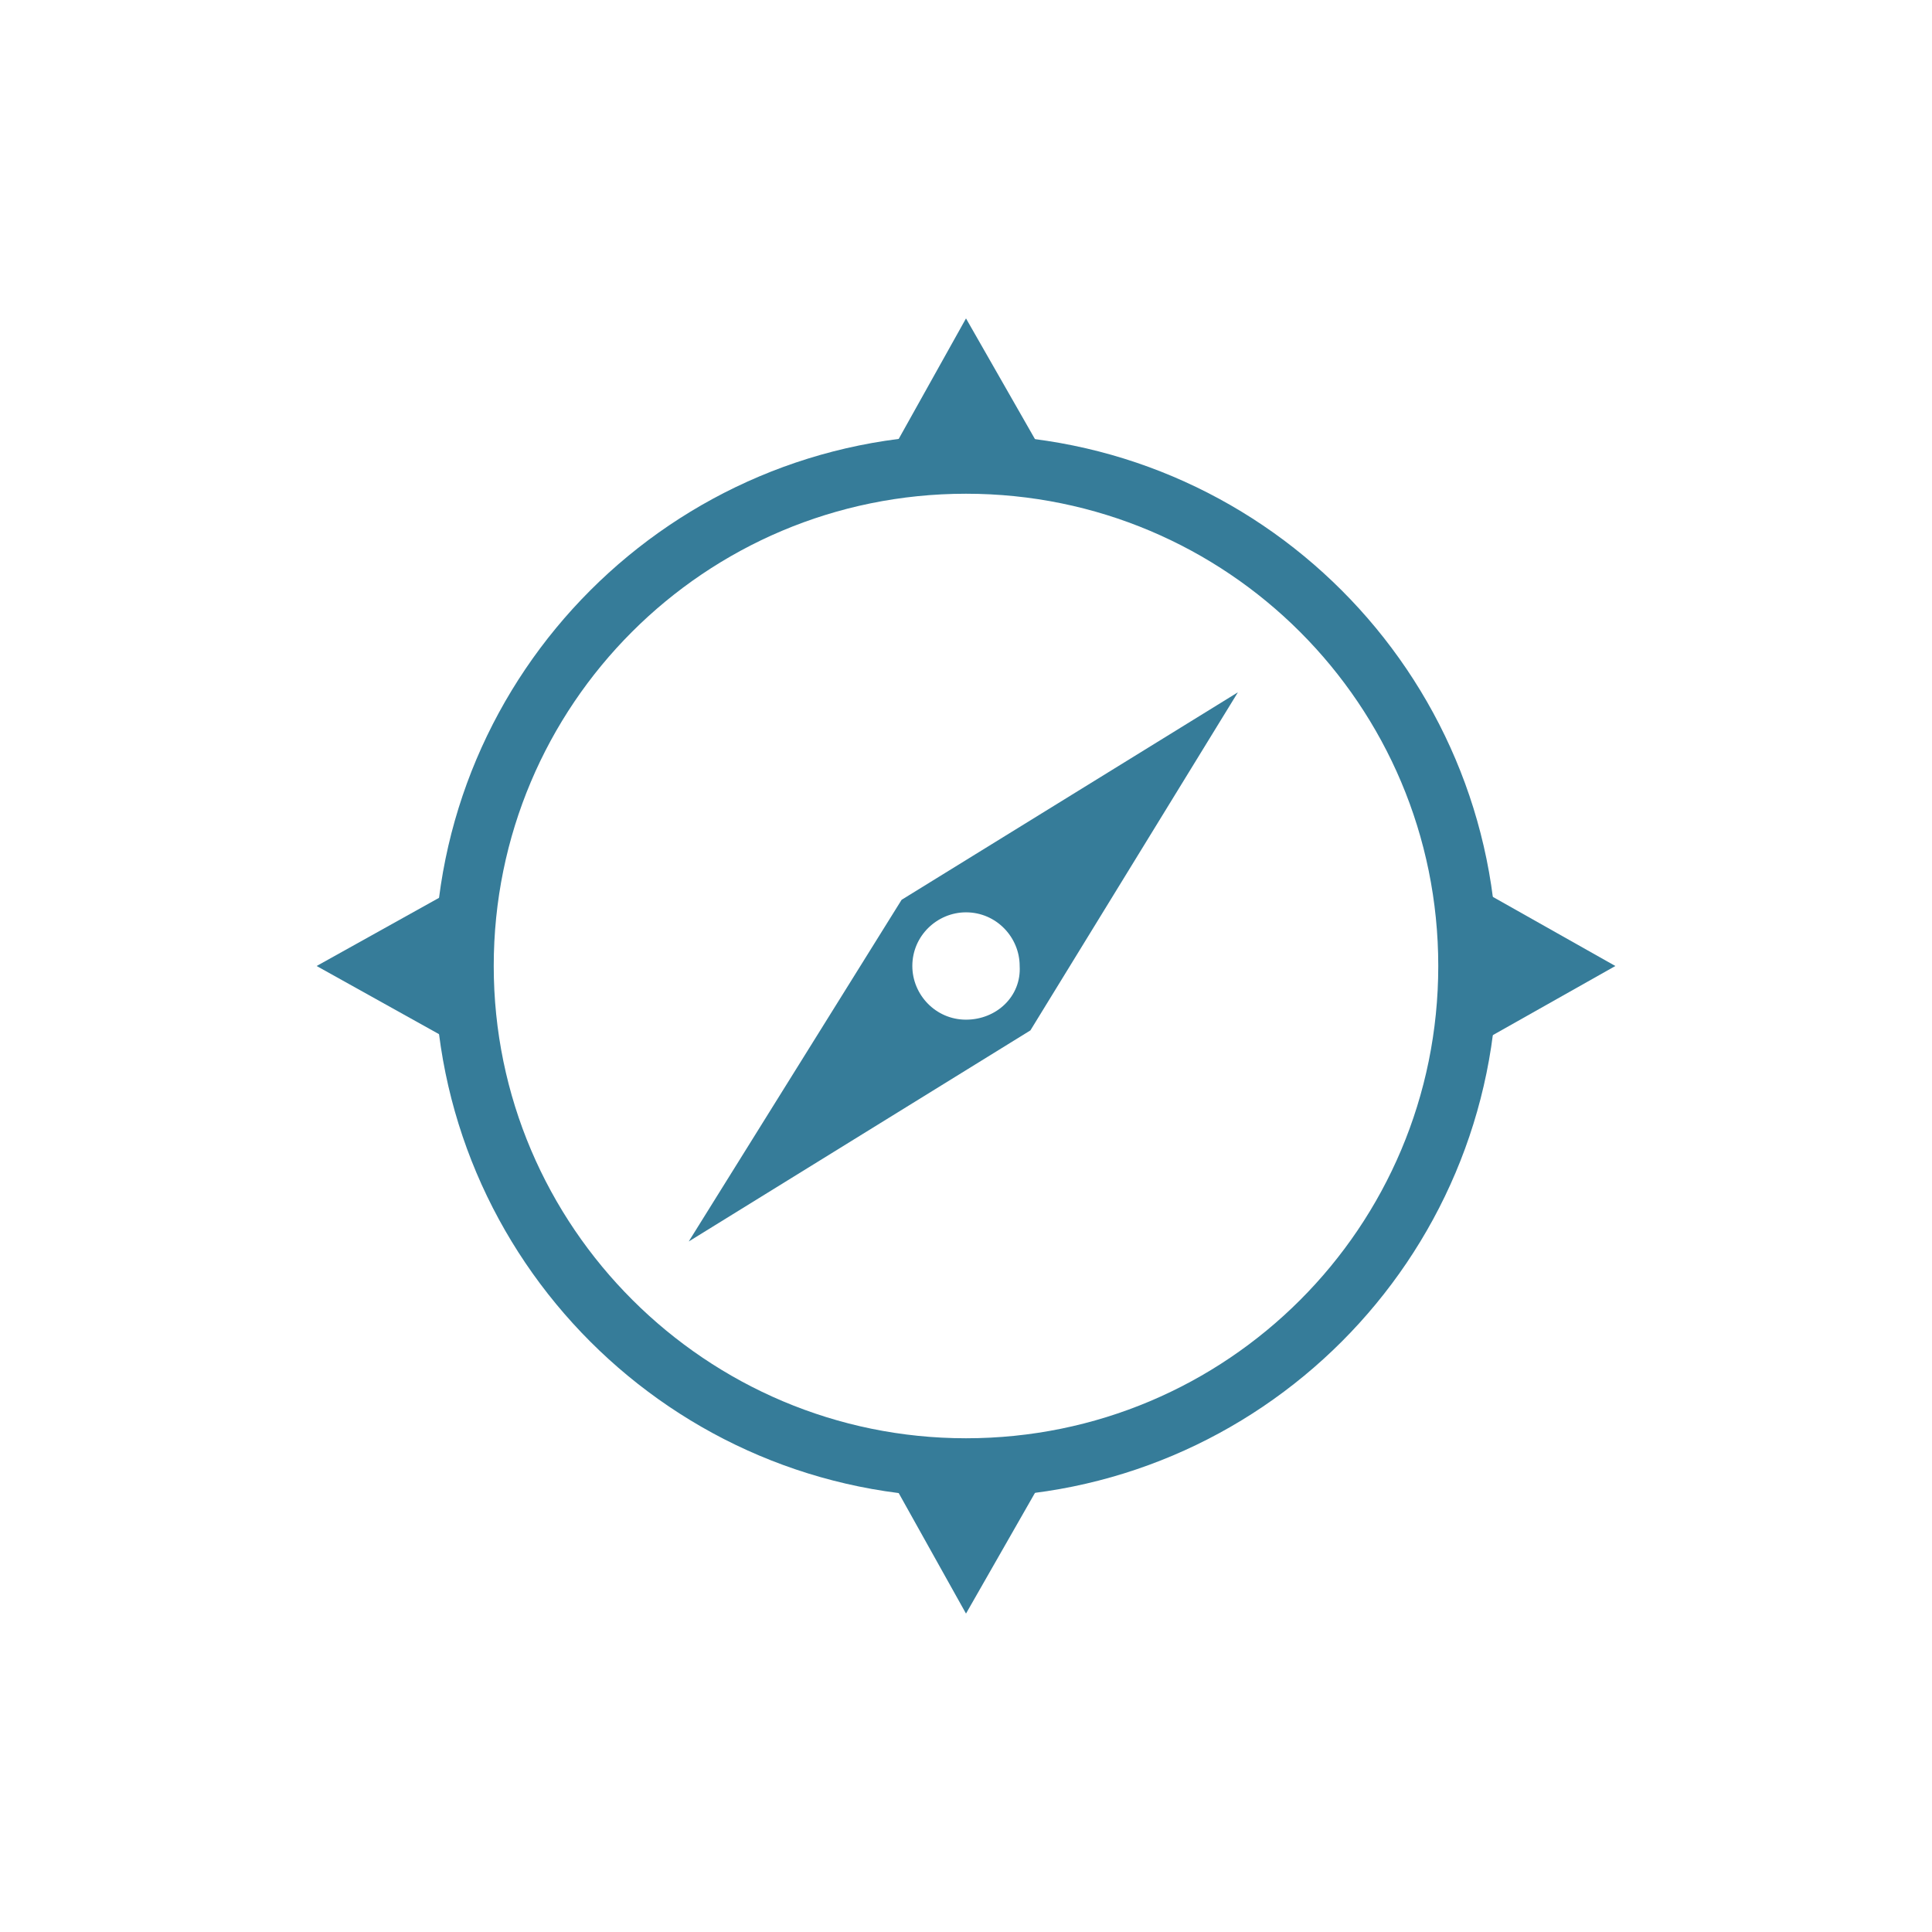 <?xml version="1.0" encoding="utf-8"?>
<!-- Generator: Adobe Illustrator 19.2.1, SVG Export Plug-In . SVG Version: 6.00 Build 0)  -->
<svg version="1.1" id="compass_icon_xA0_Image_1_" xmlns="http://www.w3.org/2000/svg" xmlns:xlink="http://www.w3.org/1999/xlink"
	 x="0px" y="0px" width="108px" height="108px" viewBox="0 0 108 108" style="enable-background:new 0 0 108 108;"
	 xml:space="preserve">
<style type="text/css">
	.st0{fill:#367C99;}
</style>
<g>
	<path class="st0" d="M24.3,54c0-16.4,13.3-29.7,29.7-29.7S83.7,37.6,83.7,54S70.4,83.7,54,83.7S24.3,70.4,24.3,54z M54,80.4
		c14.6,0,26.4-11.8,26.4-26.4S68.6,27.6,54,27.6S27.6,39.4,27.6,54S39.5,80.4,54,80.4z"/>
	<polygon class="st0" points="54,17.8 58.4,25.5 49.7,25.5 	"/>
	<polygon class="st0" points="17.7,54 25.6,49.6 25.6,58.4 	"/>
	<polygon class="st0" points="54,90.2 49.7,82.5 58.4,82.5 	"/>
	<polygon class="st0" points="90.3,54 82.5,58.4 82.5,49.6 	"/>
	<path class="st0" d="M50.4,50.3L50.4,50.3L50.4,50.3L38.5,69.4l19.1-11.8l0,0l0,0l11.6-18.9L50.4,50.3z M54,57c-1.7,0-3-1.4-3-3
		c0-1.7,1.4-3,3-3c1.7,0,3,1.4,3,3C57.1,55.7,55.7,57,54,57z"/>
</g>
</svg>
